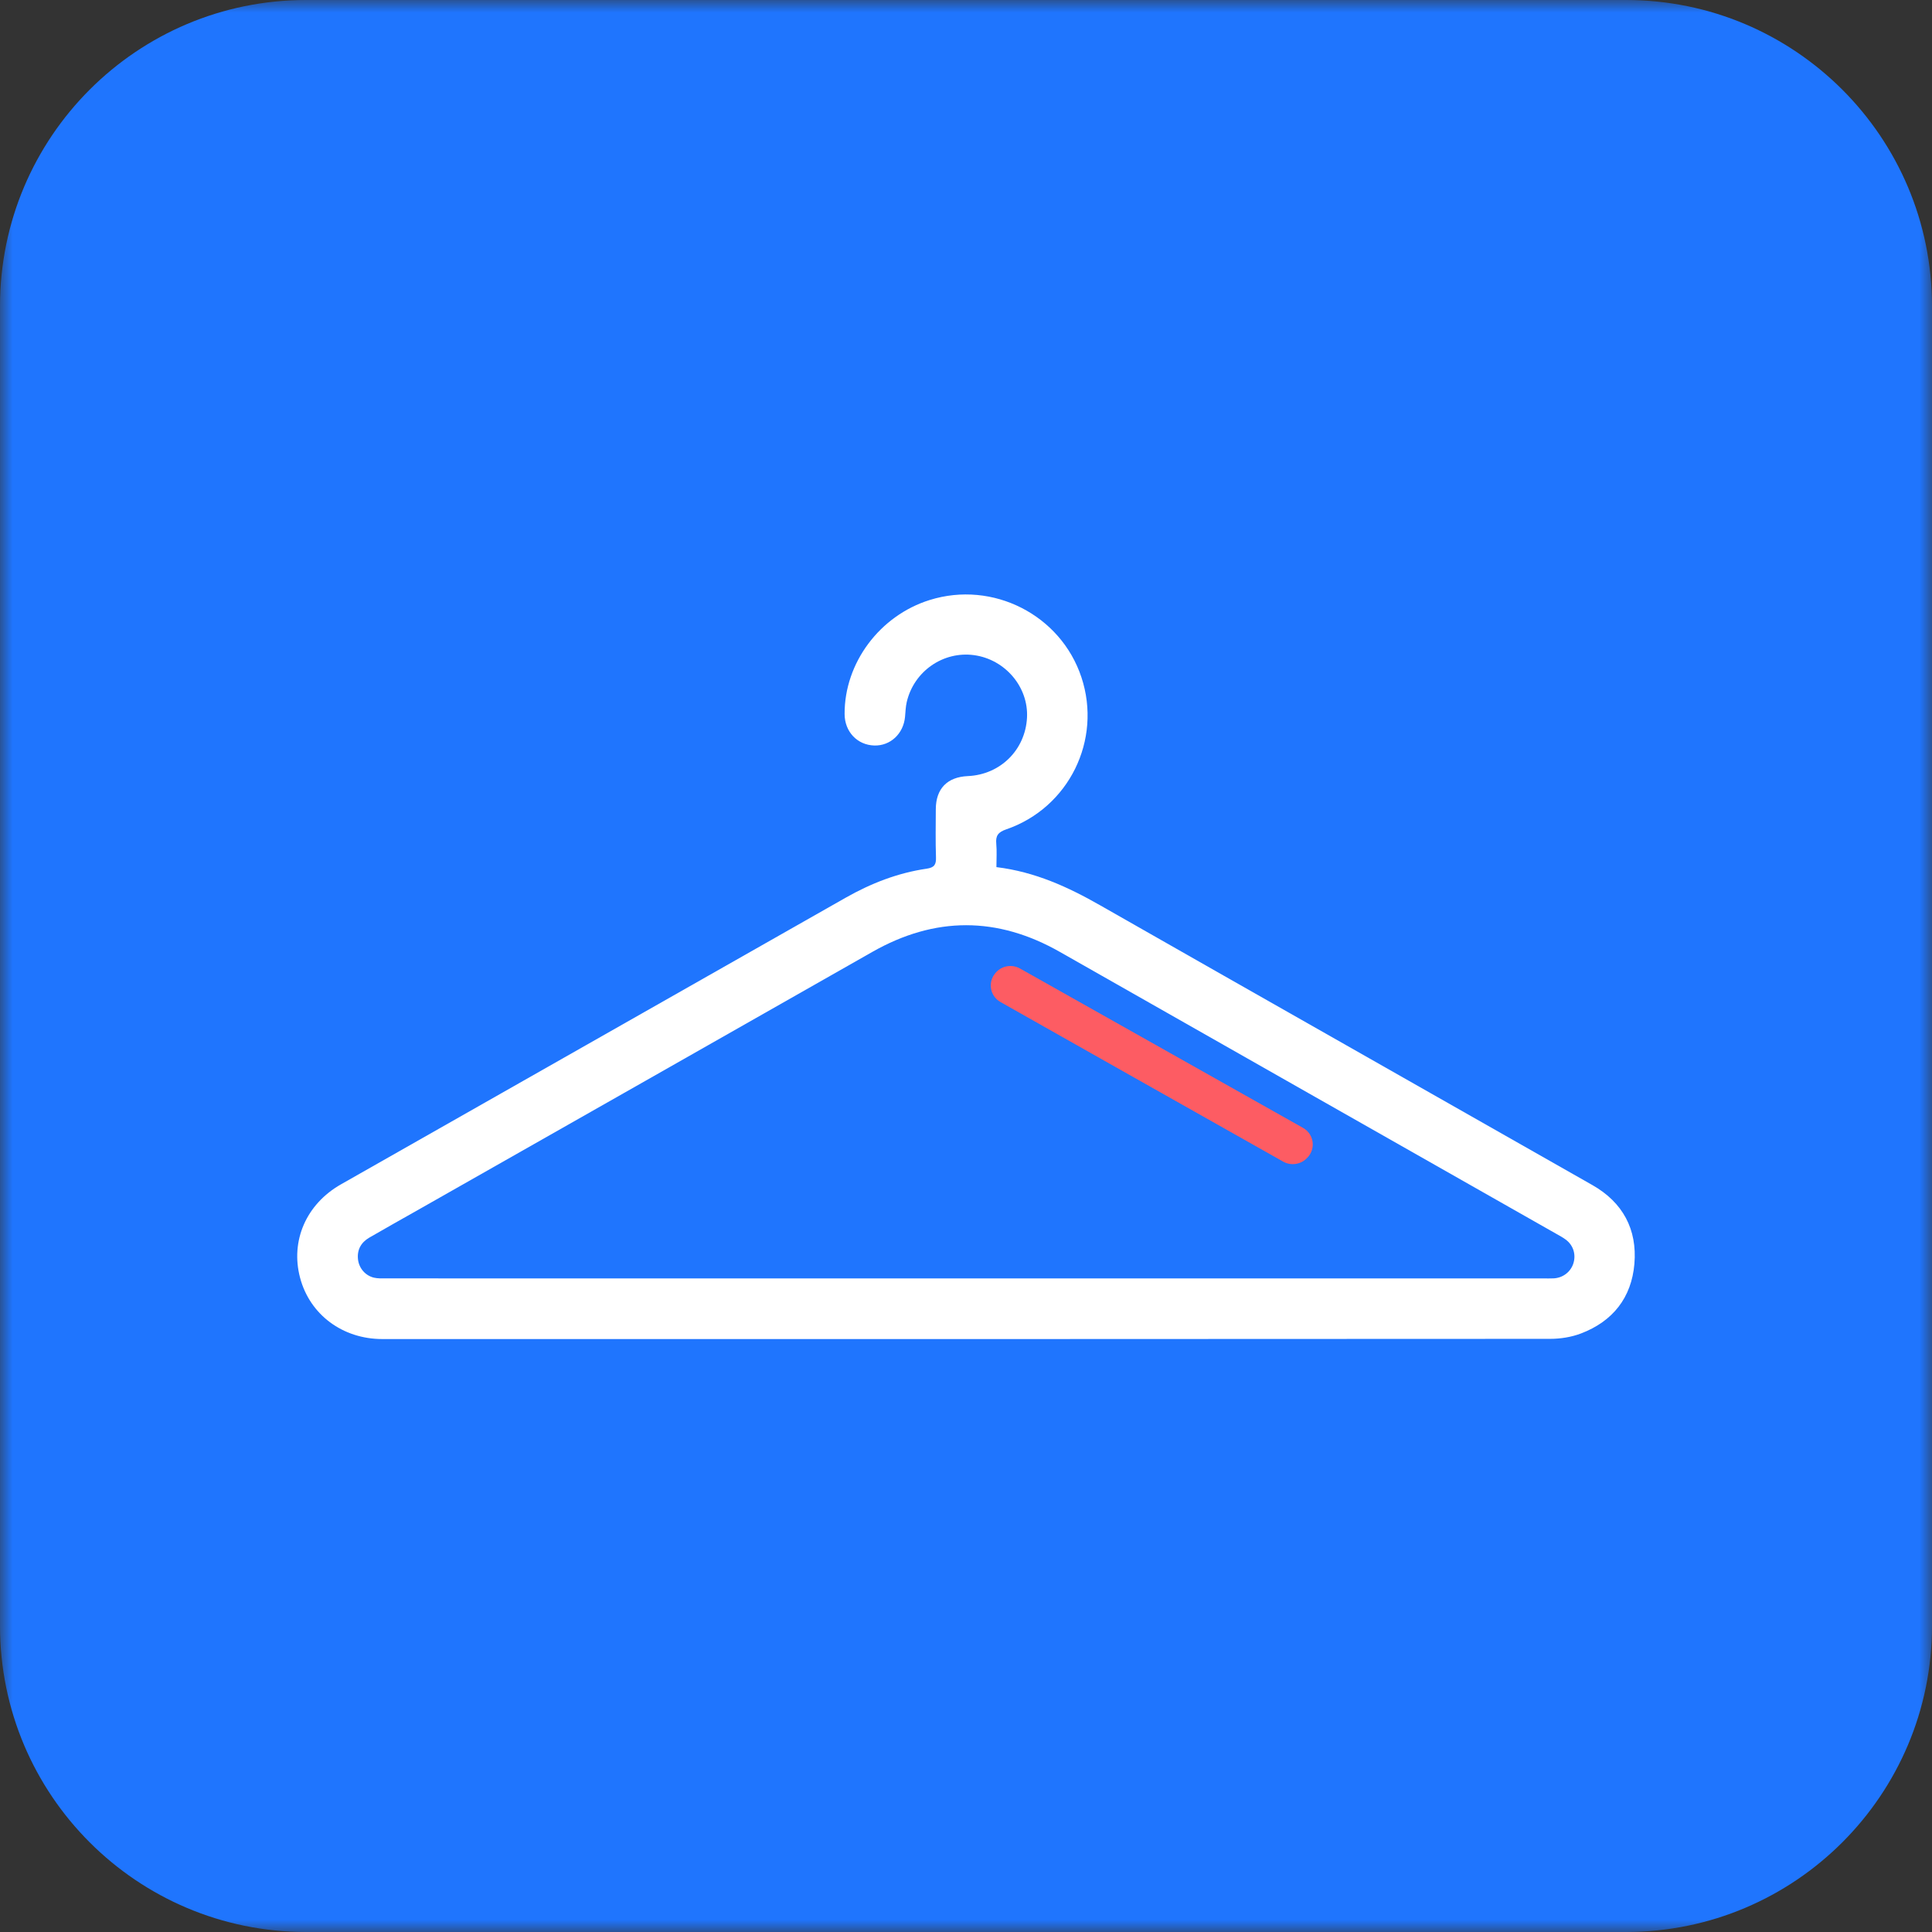 <svg width="78" height="78" viewBox="0 0 78 78" fill="none" xmlns="http://www.w3.org/2000/svg">
<rect x="0" y="0" width="78" height="78" fill="#333333" stroke="none"/>
<mask id="mask0_2363_20" style="mask-type:luminance" maskUnits="userSpaceOnUse" x="0" y="0" width="78" height="78">
<path d="M78 0H0V78H78V0Z" fill="white"/>
</mask>
<g mask="url(#mask0_2363_20)">
<path d="M65.64 0H12.36C5.534 0 0 5.534 0 12.36V65.64C0 72.466 5.534 78 12.36 78H65.64C72.466 78 78 72.466 78 65.64V12.36C78 5.534 72.466 0 65.64 0Z" fill="#1F75FE"/>
</g>
<g clip-path="url(#clip0_2363_20)">
<path d="M40.228 35.008C41.788 35.198 43.127 35.813 44.431 36.558C51.047 40.33 57.675 44.08 64.293 47.847C65.517 48.544 66.103 49.634 65.985 51.025C65.869 52.39 65.112 53.348 63.825 53.837C63.437 53.985 62.996 54.053 62.579 54.053C46.864 54.064 31.148 54.063 15.433 54.061C13.829 54.061 12.509 53.072 12.116 51.59C11.718 50.098 12.361 48.613 13.768 47.814C20.555 43.957 27.345 40.104 34.133 36.248C35.159 35.665 36.243 35.241 37.413 35.071C37.731 35.025 37.798 34.897 37.788 34.604C37.766 33.959 37.779 33.312 37.781 32.666C37.785 31.84 38.243 31.37 39.072 31.333C40.383 31.276 41.393 30.28 41.463 28.976C41.529 27.74 40.583 26.622 39.325 26.45C38.08 26.281 36.898 27.099 36.608 28.341C36.563 28.535 36.557 28.739 36.539 28.939C36.476 29.622 35.949 30.116 35.298 30.098C34.611 30.079 34.102 29.541 34.099 28.829C34.089 26.767 35.516 24.853 37.534 24.224C40.084 23.427 42.825 24.823 43.66 27.344C44.498 29.875 43.155 32.614 40.623 33.484C40.297 33.597 40.192 33.739 40.222 34.062C40.25 34.365 40.228 34.672 40.228 35.008L40.228 35.008ZM39.006 51.613C46.772 51.613 54.538 51.613 62.304 51.613C62.443 51.613 62.581 51.618 62.719 51.611C63.086 51.596 63.398 51.363 63.515 51.026C63.636 50.67 63.53 50.29 63.227 50.056C63.102 49.96 62.959 49.886 62.821 49.807C56.144 46.015 49.465 42.227 42.791 38.432C40.262 36.994 37.746 36.994 35.217 38.432C29.106 41.908 22.991 45.376 16.877 48.848C16.221 49.22 15.562 49.587 14.91 49.966C14.579 50.159 14.411 50.454 14.453 50.842C14.493 51.205 14.754 51.504 15.103 51.584C15.245 51.617 15.399 51.612 15.547 51.612C23.366 51.613 31.186 51.613 39.005 51.613L39.006 51.613Z" fill="white"/>
<g clip-path="url(#clip1_2363_20)">
<path d="M52.757 46.763C52.765 46.755 52.773 46.747 52.781 46.739C53.134 46.377 53.048 45.783 52.606 45.535C50.157 44.156 43.237 40.259 41.182 39.102C40.843 38.911 40.415 38.995 40.177 39.298C40.172 39.304 40.168 39.31 40.164 39.315C39.873 39.684 39.981 40.222 40.393 40.455C42.477 41.633 48.29 44.918 51.806 46.898C52.117 47.073 52.509 47.017 52.757 46.763Z" fill="#FD5C63"/>
</g>
</g>
<defs>
<clipPath id="clip0_2363_20">
<rect width="54" height="30.062" fill="white" transform="translate(12 24)"/>
</clipPath>
<clipPath id="clip1_2363_20">
<rect width="13" height="8" fill="white" transform="translate(40 39)"/>
</clipPath>
</defs>
</svg>
